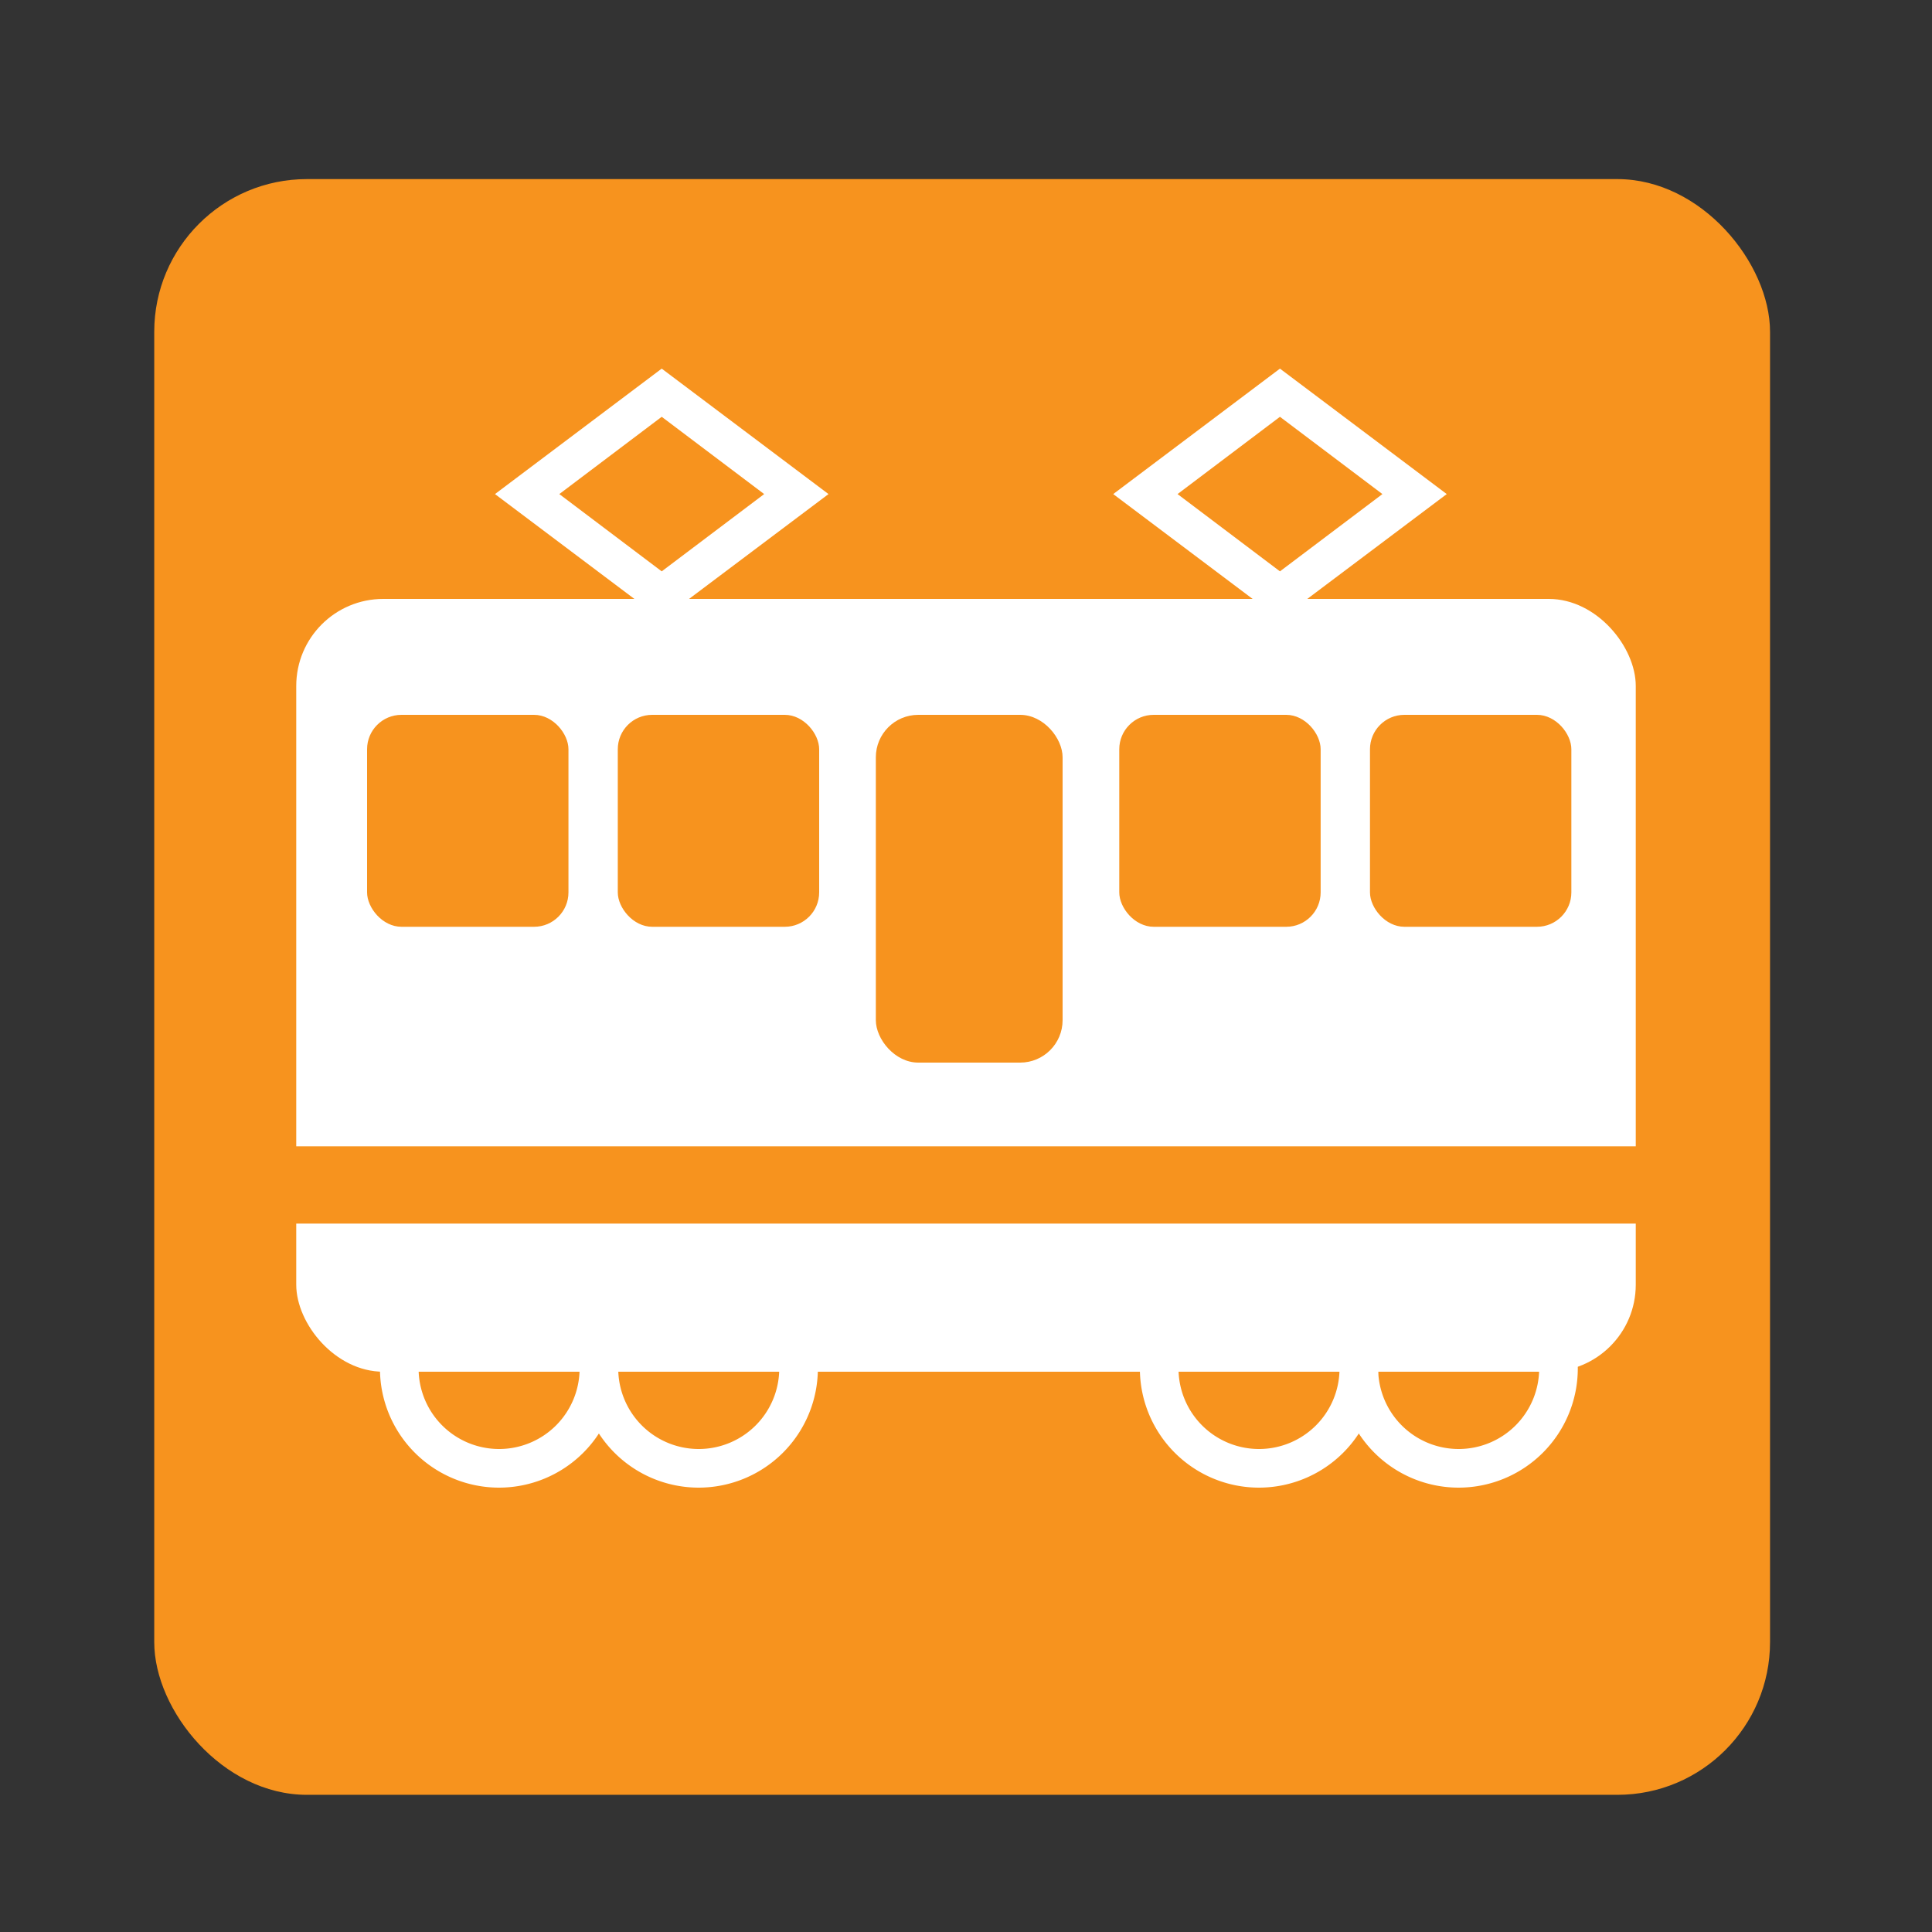 <svg xmlns="http://www.w3.org/2000/svg" viewBox="0 0 300 300"><rect x="0" y="0" width="300" height="300" fill="#333333" stroke="none"/><defs><style>.cls-1{fill:#f7931e;}.cls-2{fill:#fff;}</style></defs><title>umi_s_9</title><g id="umi_s__" data-name="umi_s_９"><rect class="cls-1" x="23.95" y="27.81" width="250.9" height="250.89" rx="23.71" ry="23.71"/><circle class="cls-1" cx="108.5" cy="212.5" r="15.5"/><path class="cls-2" d="M108.5,231A18.5,18.5,0,1,1,127,212.5,18.52,18.52,0,0,1,108.5,231Zm0-31A12.5,12.5,0,1,0,121,212.5,12.52,12.52,0,0,0,108.5,200Z"/><circle class="cls-1" cx="77.5" cy="212.5" r="15.5"/><path class="cls-2" d="M77.5,231A18.5,18.5,0,1,1,96,212.5,18.52,18.52,0,0,1,77.5,231Zm0-31A12.5,12.5,0,1,0,90,212.5,12.52,12.52,0,0,0,77.5,200Z"/><circle class="cls-1" cx="226.5" cy="212.5" r="15.5"/><path class="cls-2" d="M226.5,231A18.5,18.5,0,1,1,245,212.5,18.52,18.52,0,0,1,226.5,231Zm0-31A12.5,12.5,0,1,0,239,212.5,12.52,12.52,0,0,0,226.5,200Z"/><circle class="cls-1" cx="195.5" cy="212.5" r="15.5"/><path class="cls-2" d="M195.5,231A18.5,18.5,0,1,1,214,212.5,18.52,18.52,0,0,1,195.5,231Zm0-31A12.5,12.5,0,1,0,208,212.5,12.52,12.52,0,0,0,195.5,200Z"/><rect class="cls-1" x="141.64" y="96.33" width="50.88" height="33.3"/><path class="cls-1" d="M198.82,96.33H229.2a7.74,7.74,0,0,1,7.75,7.74v17.81a7.74,7.74,0,0,1-7.75,7.74H198.82"/><path class="cls-1" d="M95.85,101.22,78.47,123.11A4.25,4.25,0,0,0,81.8,130H135V96H106.67A13.82,13.82,0,0,0,95.85,101.22Z"/><rect class="cls-1" x="49" y="151" width="21" height="12" rx="6" ry="6"/><rect class="cls-2" x="46" y="93" width="208" height="120" rx="13.51" ry="13.51"/><rect class="cls-1" x="38" y="178" width="224" height="12"/><rect class="cls-1" x="57" y="111" width="31.27" height="32.91" rx="5.34" ry="5.34"/><rect class="cls-1" x="95.93" y="111" width="31.27" height="32.91" rx="5.34" ry="5.34"/><rect class="cls-1" x="173.8" y="111" width="31.27" height="32.91" rx="5.34" ry="5.34"/><rect class="cls-1" x="212.73" y="111" width="31.27" height="32.91" rx="5.34" ry="5.34"/><path class="cls-2" d="M102.75,96.19,76.86,76.72l25.89-19.48,25.9,19.48ZM86.85,76.72l15.9,12,15.91-12-15.91-12Z"/><path class="cls-2" d="M198.75,96.19,172.86,76.72l25.89-19.48,25.9,19.48Zm-15.9-19.47,15.9,12,15.91-12-15.91-12Z"/><rect class="cls-1" x="136" y="111" width="29" height="54" rx="6.59" ry="6.59"/></g></svg>